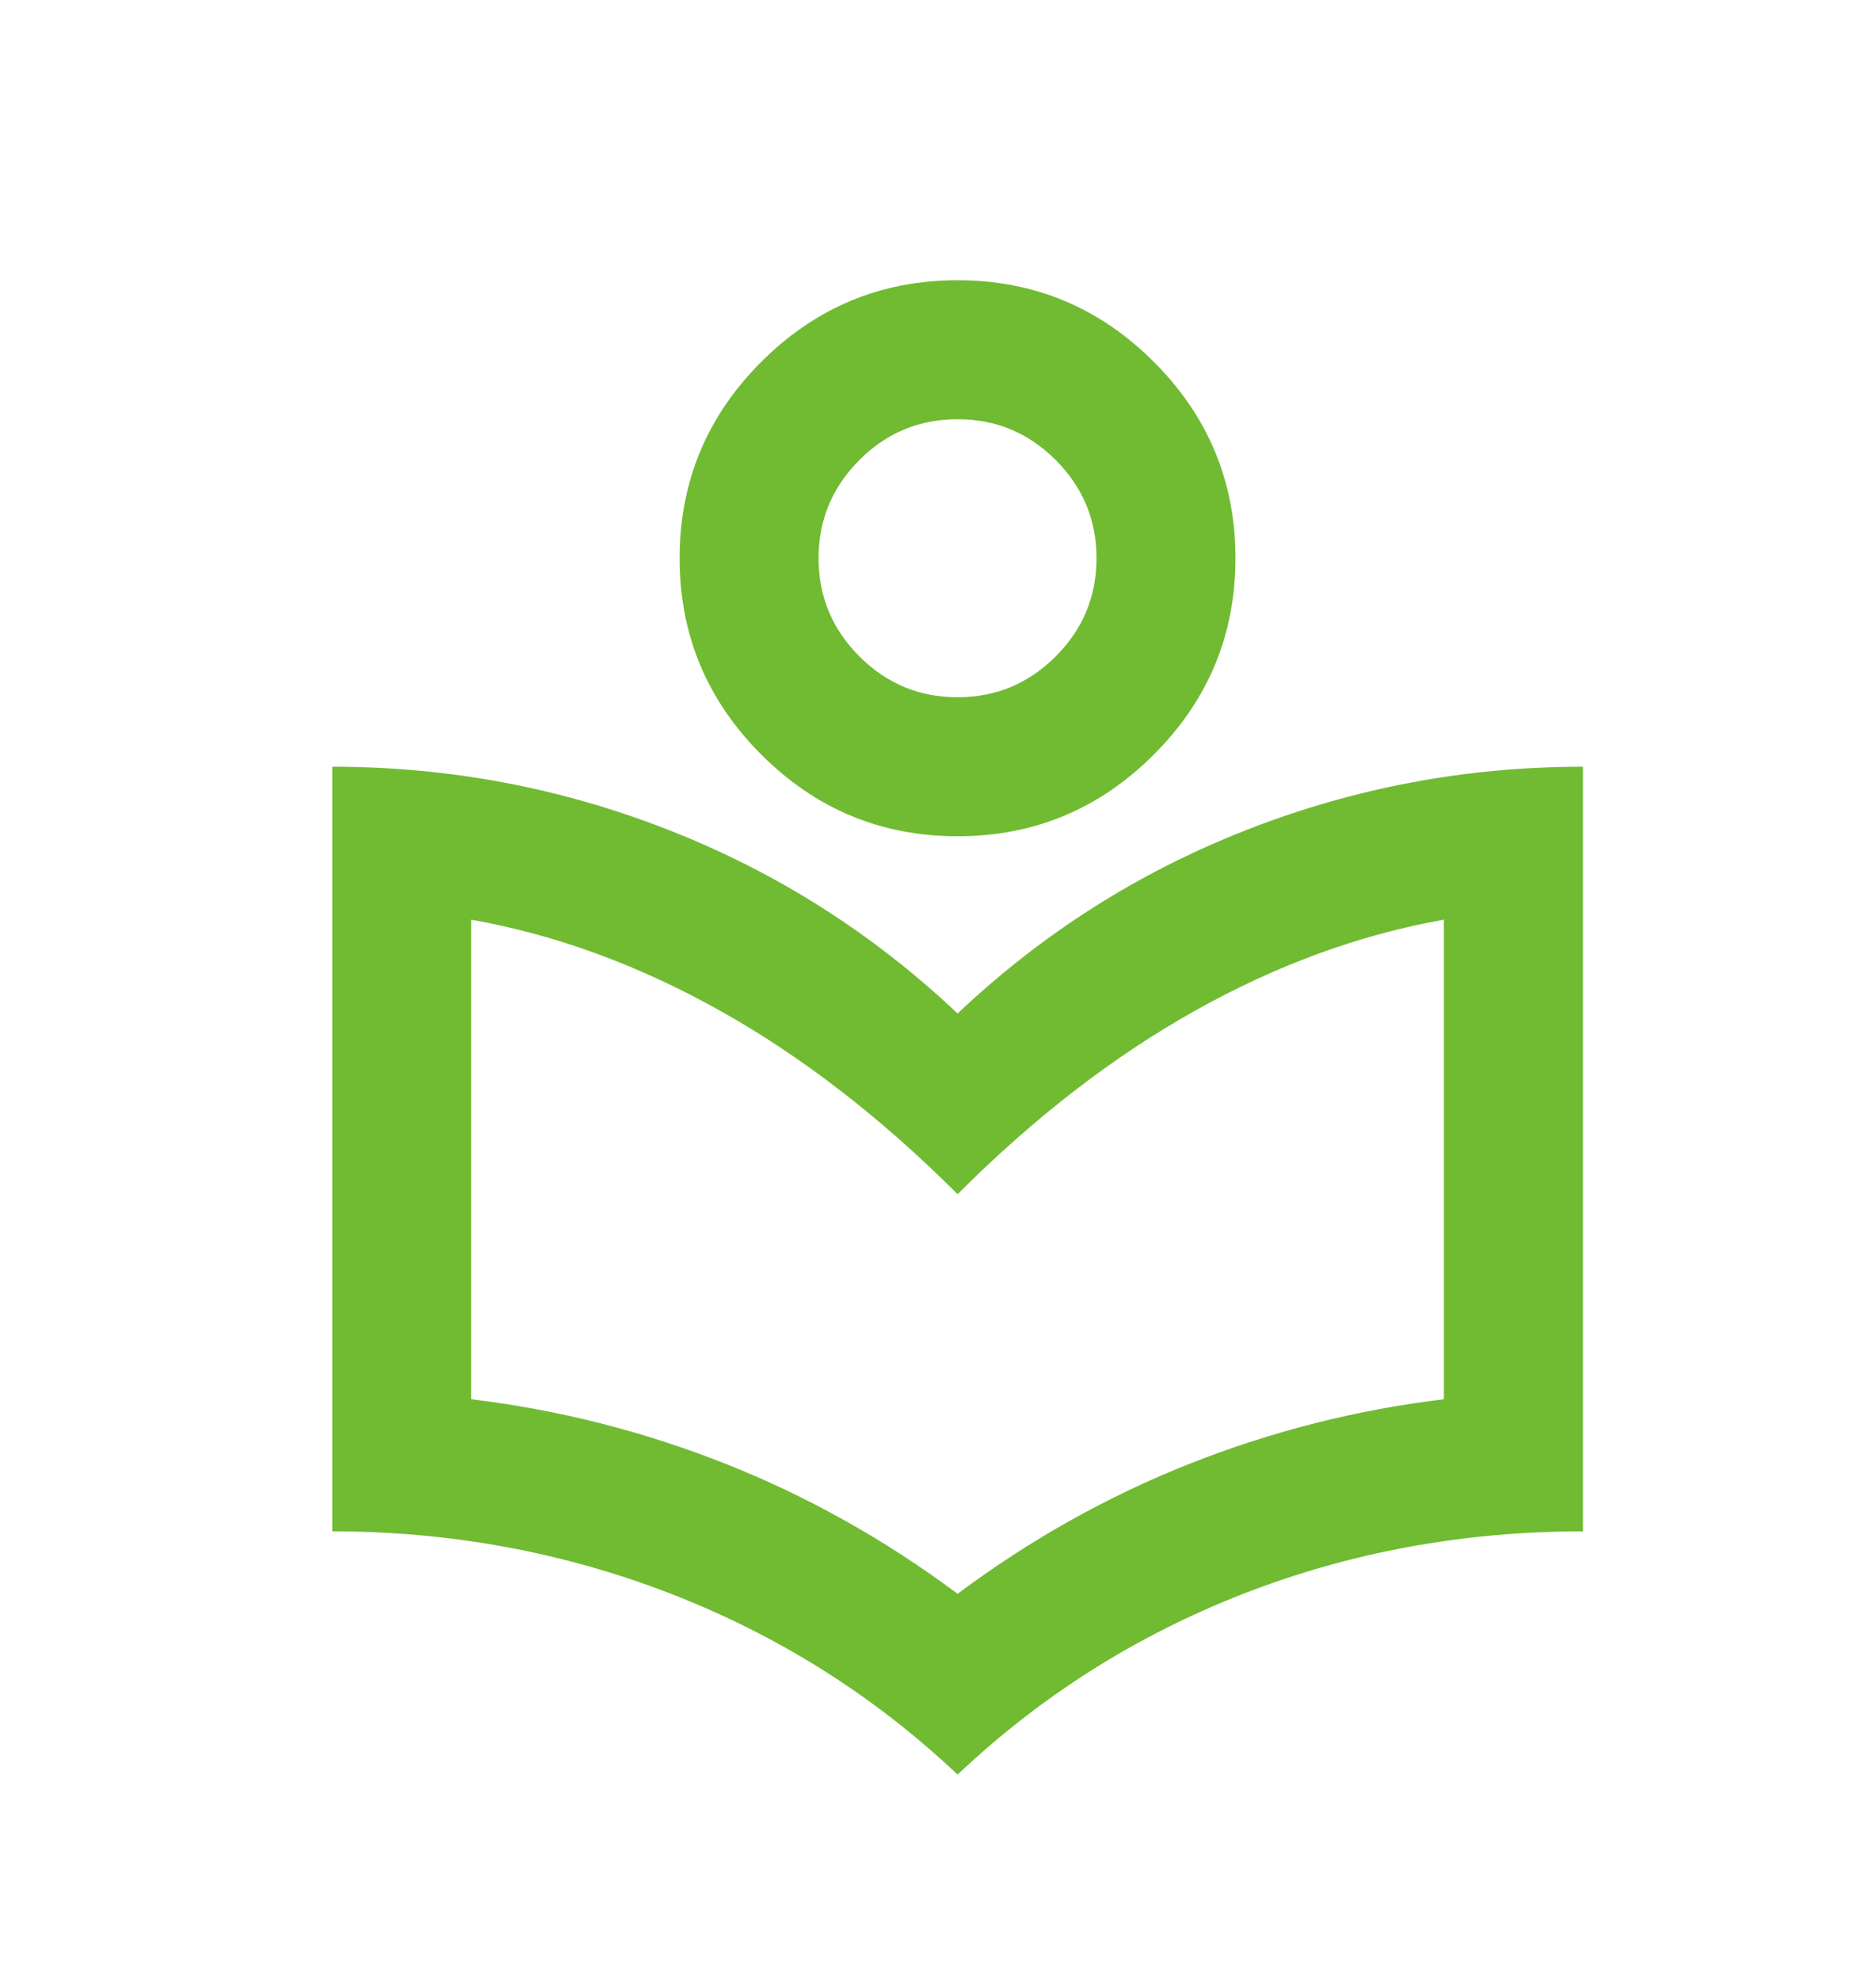 <svg width="18" height="19" viewBox="0 0 18 19" fill="none" xmlns="http://www.w3.org/2000/svg">
<mask id="mask0_693_4075" style="mask-type:alpha" maskUnits="userSpaceOnUse" x="0" y="0" width="18" height="19">
<rect y="0.625" width="18" height="18" fill="#D9D9D9"/>
</mask>
<g mask="url(#mask0_693_4075)">
<path d="M9.188 17.021C8.387 16.265 7.471 15.688 6.438 15.287C5.404 14.887 4.321 14.688 3.188 14.688V7.354C4.31 7.354 5.388 7.557 6.421 7.963C7.454 8.368 8.376 8.954 9.188 9.721C9.999 8.954 10.921 8.368 11.954 7.963C12.988 7.557 14.065 7.354 15.188 7.354V14.688C14.043 14.688 12.957 14.887 11.929 15.287C10.901 15.688 9.988 16.265 9.188 17.021ZM9.188 15.287C9.887 14.765 10.632 14.349 11.421 14.037C12.21 13.726 13.021 13.521 13.854 13.421V8.821C13.043 8.965 12.246 9.257 11.463 9.696C10.679 10.135 9.921 10.721 9.188 11.454C8.454 10.721 7.696 10.135 6.912 9.696C6.129 9.257 5.332 8.965 4.521 8.821V13.421C5.354 13.521 6.165 13.726 6.954 14.037C7.743 14.349 8.488 14.765 9.188 15.287ZM9.188 8.021C8.454 8.021 7.826 7.76 7.304 7.237C6.782 6.715 6.521 6.088 6.521 5.354C6.521 4.621 6.782 3.993 7.304 3.471C7.826 2.949 8.454 2.688 9.188 2.688C9.921 2.688 10.549 2.949 11.071 3.471C11.593 3.993 11.854 4.621 11.854 5.354C11.854 6.088 11.593 6.715 11.071 7.237C10.549 7.76 9.921 8.021 9.188 8.021ZM9.188 6.688C9.554 6.688 9.868 6.557 10.129 6.296C10.39 6.035 10.521 5.721 10.521 5.354C10.521 4.987 10.39 4.674 10.129 4.412C9.868 4.151 9.554 4.021 9.188 4.021C8.821 4.021 8.507 4.151 8.246 4.412C7.985 4.674 7.854 4.987 7.854 5.354C7.854 5.721 7.985 6.035 8.246 6.296C8.507 6.557 8.821 6.688 9.188 6.688Z" fill="#70BB32"/>
</g>
</svg>
